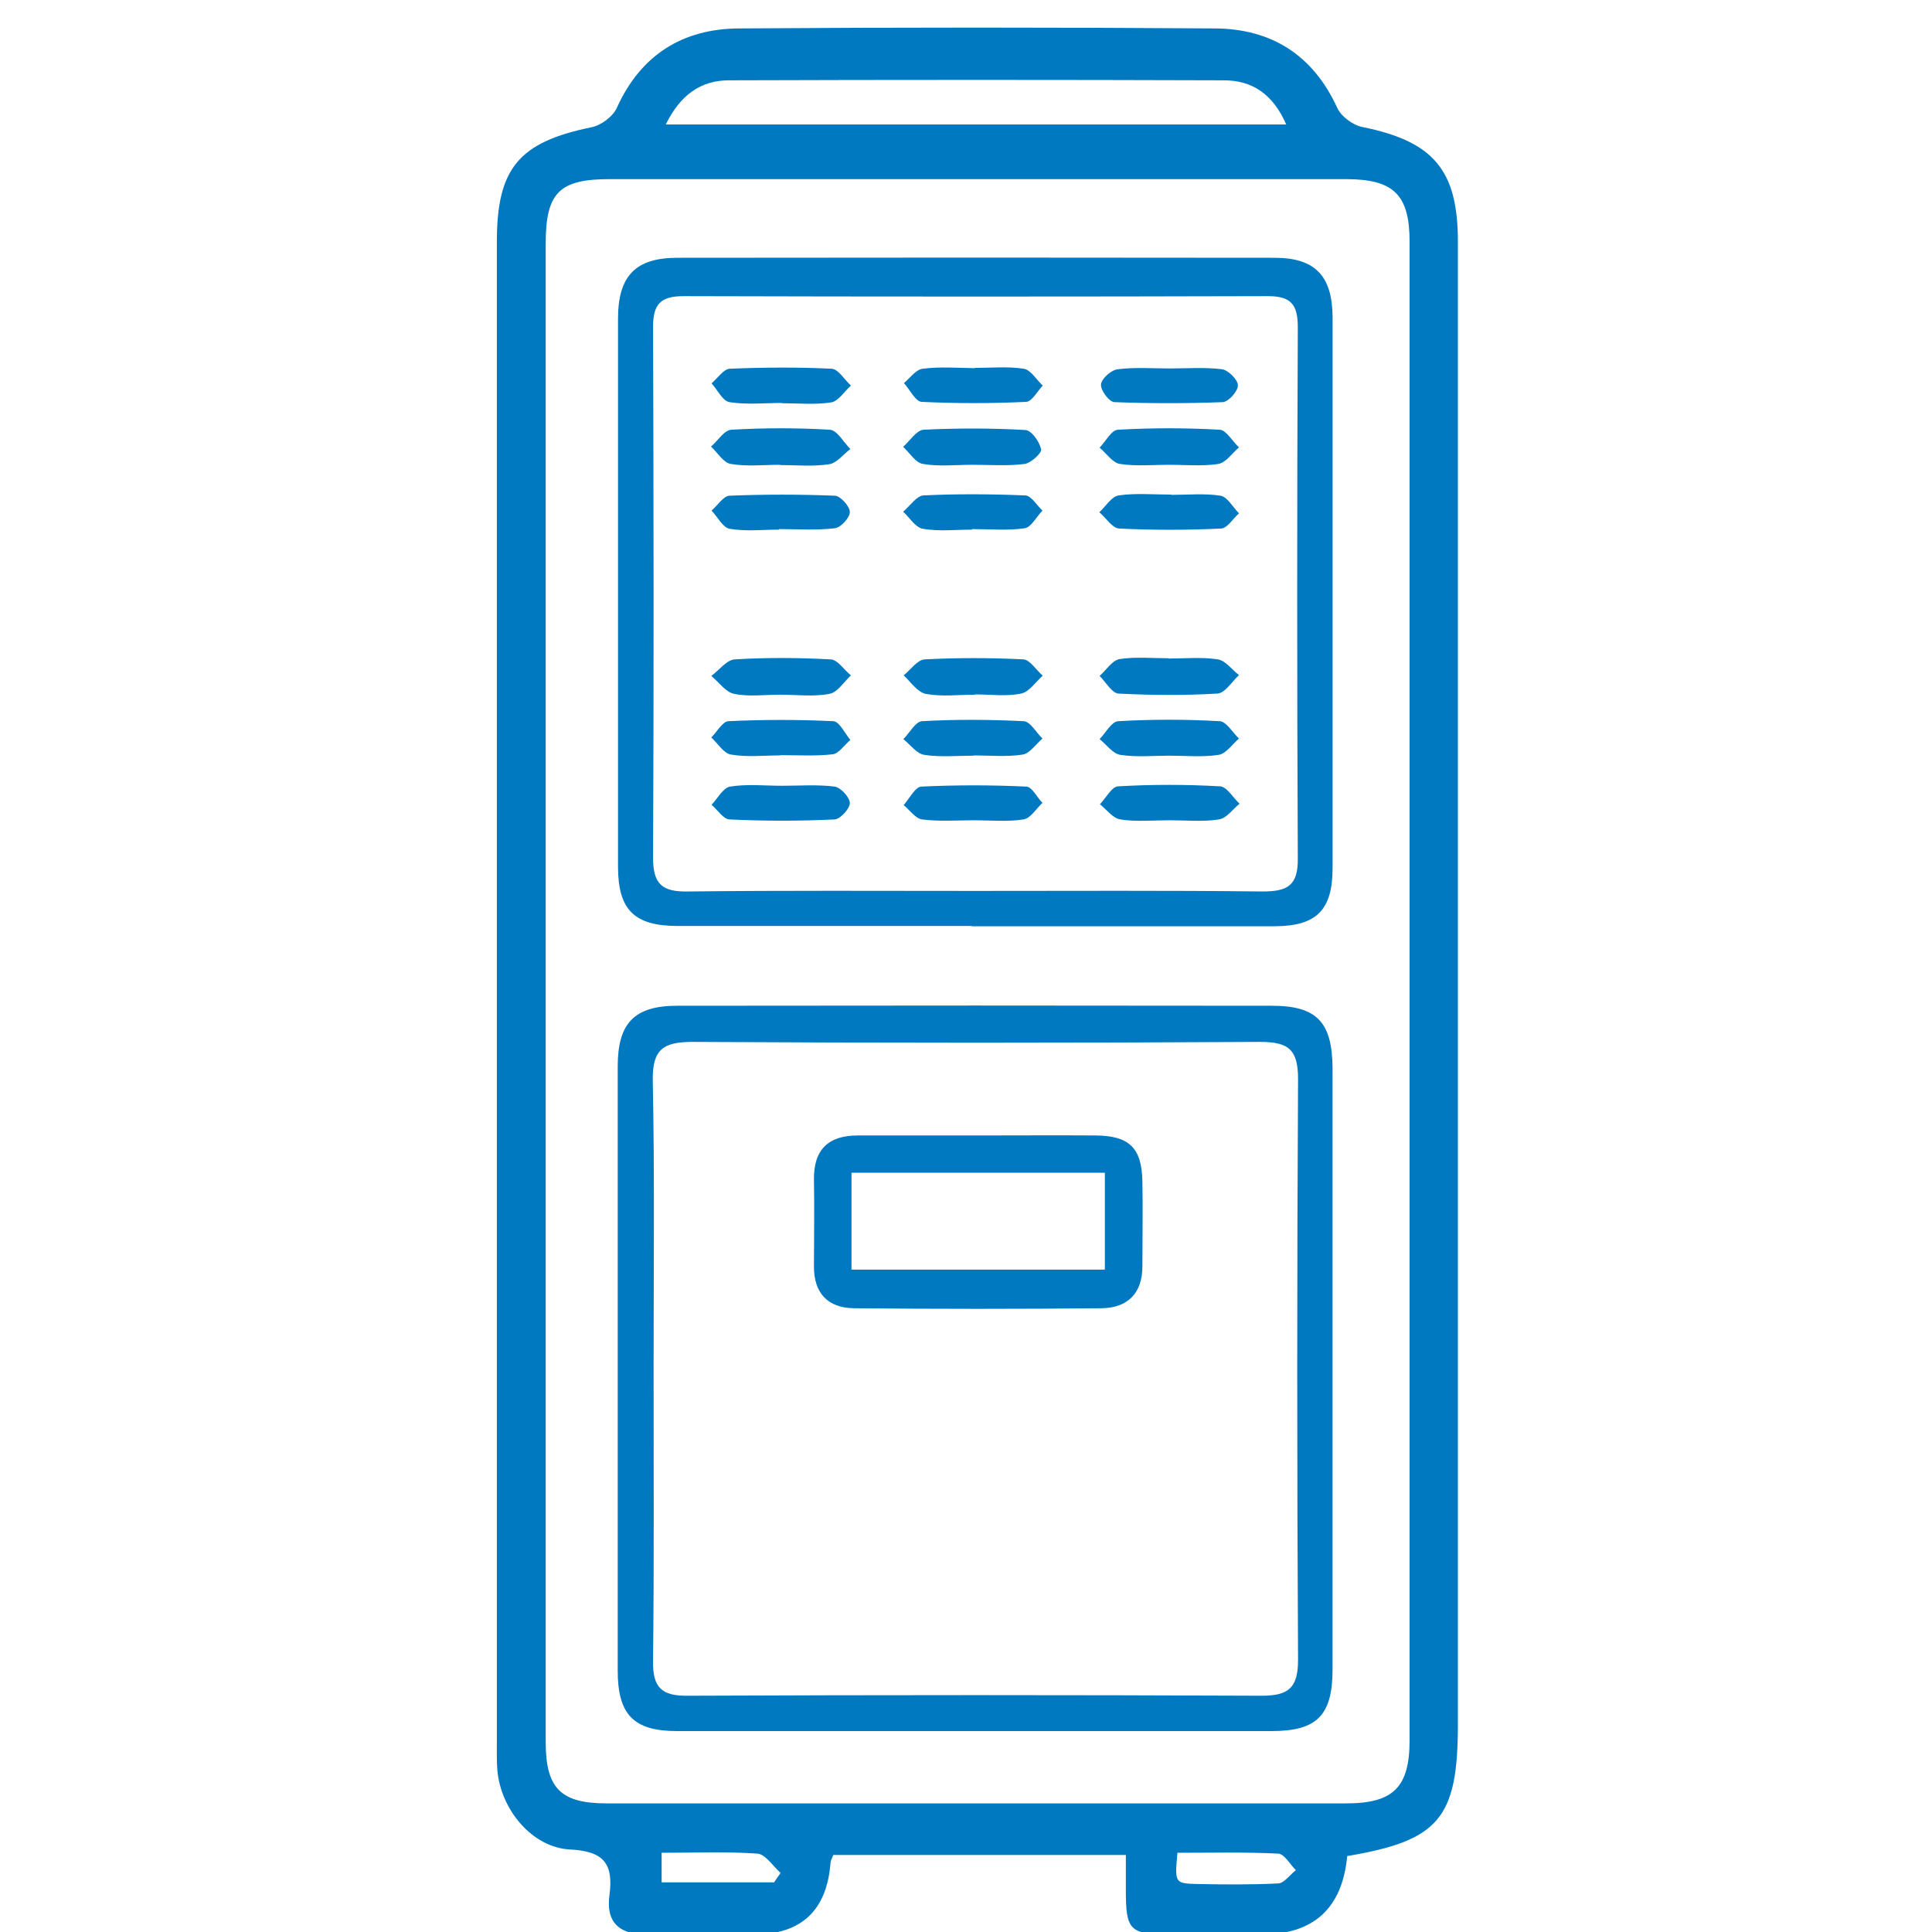 <svg width="70" height="70" viewBox="0 0 70 70" fill="none" xmlns="http://www.w3.org/2000/svg">
<g clip-path="url(#clip0_1114_808)">
<path d="M48.812 67.25C48.632 69.143 47.595 70.09 45.702 70.09C44.582 70.09 43.472 70.09 42.352 70.09C40.932 70.08 40.792 69.93 40.792 68.5C40.792 68.1 40.792 67.71 40.792 67.21H30.192C30.142 67.34 30.092 67.42 30.092 67.49C29.958 69.223 29.032 70.09 27.312 70.09C26.032 70.09 24.762 70.07 23.482 70.09C22.472 70.11 21.942 69.68 22.082 68.66C22.232 67.52 21.872 67.07 20.652 67.01C19.272 66.94 18.152 65.56 18.022 64.16C17.992 63.8 18.002 63.44 18.002 63.08C18.002 44.97 18.002 26.87 18.002 8.76C18.002 6.09 18.802 5.15 21.432 4.61C21.782 4.54 22.212 4.22 22.352 3.9C23.222 1.98 24.742 1.04 26.782 1.03C32.522 0.99 38.272 0.99 44.012 1.03C46.062 1.04 47.572 1.99 48.452 3.91C48.592 4.22 49.012 4.53 49.352 4.6C51.932 5.12 52.822 6.15 52.822 8.75C52.822 26.66 52.822 44.57 52.822 62.47C52.822 65.87 52.152 66.69 48.802 67.25H48.812ZM19.772 35.85C19.772 44.94 19.772 54.03 19.772 63.12C19.772 64.79 20.312 65.34 21.982 65.34C30.912 65.34 39.842 65.34 48.772 65.34C50.482 65.34 51.072 64.76 51.072 63.05C51.072 44.95 51.072 26.85 51.072 8.76C51.072 7.05 50.492 6.49 48.762 6.49C39.872 6.49 30.982 6.49 22.092 6.49C20.262 6.49 19.772 6.98 19.772 8.83C19.772 17.84 19.772 26.85 19.772 35.86V35.85ZM24.132 4.51H46.602C46.122 3.41 45.372 2.91 44.342 2.91C38.362 2.89 32.392 2.89 26.412 2.91C25.382 2.91 24.642 3.45 24.122 4.51H24.132ZM42.662 67.12C42.562 68.21 42.562 68.24 43.342 68.26C44.332 68.28 45.322 68.29 46.312 68.24C46.532 68.23 46.742 67.92 46.952 67.76C46.742 67.55 46.532 67.17 46.312 67.16C45.092 67.1 43.872 67.13 42.672 67.13L42.662 67.12ZM28.052 68.19L28.282 67.86C28.002 67.61 27.732 67.18 27.442 67.16C26.302 67.08 25.162 67.13 23.972 67.13V68.2H28.062L28.052 68.19Z" fill="#0079C1"/>
<path d="M48.281 49.59C48.281 53.22 48.281 56.85 48.281 60.48C48.281 62.15 47.721 62.72 46.071 62.72C38.891 62.72 31.711 62.72 24.531 62.72C22.961 62.72 22.381 62.13 22.381 60.53C22.381 53.23 22.381 45.93 22.381 38.64C22.381 37.07 22.981 36.44 24.541 36.44C31.721 36.43 38.901 36.43 46.081 36.44C47.721 36.44 48.271 37.04 48.281 38.71C48.281 42.34 48.281 45.97 48.281 49.6V49.59ZM23.681 49.56C23.681 53.11 23.701 56.65 23.661 60.2C23.651 61.14 23.971 61.45 24.911 61.44C31.841 61.41 38.781 61.41 45.711 61.44C46.681 61.44 47.031 61.16 47.031 60.14C46.991 53.13 46.991 46.12 47.031 39.1C47.031 38.03 46.691 37.75 45.661 37.75C38.811 37.79 31.951 37.79 25.101 37.75C24.041 37.75 23.631 38.01 23.651 39.15C23.721 42.61 23.681 46.08 23.681 49.55V49.56Z" fill="#0079C1"/>
<path d="M35.202 33.55C31.652 33.55 28.112 33.55 24.562 33.55C22.982 33.55 22.392 32.97 22.392 31.4C22.392 24.78 22.392 18.17 22.392 11.55C22.392 10 23.022 9.34 24.542 9.34C31.752 9.33 38.972 9.33 46.182 9.34C47.652 9.34 48.272 10 48.282 11.48C48.282 18.14 48.282 24.79 48.282 31.45C48.282 32.97 47.702 33.55 46.202 33.56C42.532 33.56 38.872 33.56 35.202 33.56V33.55ZM35.342 32.28C38.812 32.28 42.282 32.26 45.742 32.3C46.632 32.3 47.032 32.1 47.022 31.11C46.992 24.69 46.992 18.28 47.022 11.86C47.022 11.04 46.782 10.73 45.942 10.73C38.882 10.75 31.832 10.75 24.772 10.73C23.942 10.73 23.662 11.01 23.662 11.84C23.682 18.26 23.692 24.67 23.662 31.09C23.662 32.05 24.012 32.32 24.932 32.3C28.402 32.26 31.872 32.28 35.332 32.28H35.342Z" fill="#0079C1"/>
<path d="M35.501 41.14C36.901 41.14 38.291 41.13 39.691 41.14C40.911 41.15 41.361 41.58 41.391 42.78C41.411 43.82 41.391 44.85 41.391 45.89C41.391 46.86 40.851 47.39 39.911 47.4C36.921 47.43 33.931 47.43 30.941 47.4C30.001 47.39 29.481 46.86 29.491 45.87C29.491 44.83 29.511 43.8 29.491 42.76C29.471 41.66 30.001 41.14 31.081 41.14C32.561 41.14 34.031 41.14 35.511 41.14H35.501ZM40.041 42.49H30.851V46H40.031V42.49H40.041Z" fill="#0079C1"/>
<path d="M35.311 29.72C34.681 29.72 34.041 29.77 33.411 29.69C33.171 29.66 32.961 29.35 32.741 29.17C32.951 28.93 33.161 28.51 33.381 28.5C34.641 28.44 35.911 28.44 37.181 28.5C37.391 28.5 37.571 28.89 37.771 29.09C37.541 29.3 37.341 29.65 37.081 29.69C36.501 29.78 35.901 29.72 35.301 29.72H35.311Z" fill="#0079C1"/>
<path d="M28.221 19.19C27.621 19.19 27.021 19.26 26.441 19.16C26.191 19.12 26.001 18.73 25.781 18.5C26.001 18.31 26.211 17.97 26.431 17.96C27.701 17.91 28.971 17.91 30.241 17.96C30.451 17.96 30.791 18.35 30.791 18.55C30.791 18.76 30.461 19.12 30.241 19.14C29.571 19.22 28.891 19.17 28.221 19.17V19.19Z" fill="#0079C1"/>
<path d="M35.222 19.19C34.632 19.19 34.022 19.26 33.442 19.16C33.172 19.12 32.962 18.76 32.722 18.54C32.972 18.33 33.212 17.96 33.462 17.95C34.682 17.89 35.912 17.9 37.142 17.95C37.362 17.95 37.562 18.31 37.772 18.5C37.552 18.72 37.362 19.11 37.122 19.14C36.502 19.23 35.862 19.17 35.222 19.17V19.19Z" fill="#0079C1"/>
<path d="M28.262 25.17C27.701 25.17 27.131 25.25 26.602 25.14C26.291 25.08 26.052 24.72 25.771 24.49C26.061 24.28 26.331 23.9 26.631 23.89C27.782 23.82 28.942 23.83 30.091 23.89C30.352 23.9 30.581 24.27 30.831 24.47C30.572 24.71 30.341 25.09 30.052 25.14C29.471 25.25 28.861 25.17 28.271 25.17H28.262Z" fill="#0079C1"/>
<path d="M35.321 25.17C34.721 25.17 34.121 25.25 33.541 25.14C33.241 25.08 33.001 24.71 32.741 24.47C32.991 24.27 33.231 23.91 33.501 23.89C34.691 23.83 35.881 23.83 37.071 23.89C37.321 23.9 37.541 24.28 37.781 24.48C37.521 24.71 37.281 25.08 36.991 25.13C36.461 25.24 35.891 25.16 35.331 25.16L35.321 25.17Z" fill="#0079C1"/>
<path d="M42.341 23.86C42.941 23.86 43.541 23.8 44.121 23.89C44.401 23.93 44.631 24.26 44.891 24.46C44.631 24.7 44.381 25.12 44.101 25.13C42.911 25.2 41.711 25.19 40.531 25.13C40.291 25.12 40.071 24.72 39.841 24.49C40.081 24.28 40.291 23.93 40.561 23.88C41.141 23.79 41.751 23.85 42.341 23.85V23.86Z" fill="#0079C1"/>
<path d="M28.271 27.37C27.681 27.37 27.072 27.44 26.491 27.34C26.221 27.3 26.012 26.94 25.771 26.72C25.982 26.51 26.181 26.14 26.392 26.13C27.662 26.07 28.931 26.07 30.192 26.13C30.412 26.14 30.611 26.57 30.811 26.81C30.591 26.99 30.392 27.31 30.162 27.33C29.532 27.4 28.892 27.36 28.262 27.36L28.271 27.37Z" fill="#0079C1"/>
<path d="M35.271 27.38C34.681 27.38 34.071 27.44 33.491 27.35C33.211 27.31 32.981 26.98 32.731 26.78C32.961 26.55 33.171 26.14 33.411 26.13C34.631 26.06 35.861 26.07 37.091 26.13C37.331 26.14 37.541 26.54 37.771 26.76C37.531 26.96 37.311 27.3 37.051 27.34C36.471 27.43 35.871 27.37 35.271 27.37V27.38Z" fill="#0079C1"/>
<path d="M42.371 27.38C41.781 27.38 41.171 27.44 40.591 27.35C40.321 27.31 40.091 26.98 39.841 26.78C40.061 26.55 40.271 26.15 40.511 26.13C41.741 26.06 42.971 26.06 44.191 26.13C44.431 26.14 44.661 26.54 44.891 26.76C44.641 26.97 44.421 27.31 44.151 27.35C43.571 27.44 42.961 27.38 42.371 27.38Z" fill="#0079C1"/>
<path d="M28.341 28.47C28.971 28.47 29.621 28.42 30.241 28.5C30.461 28.53 30.791 28.89 30.791 29.1C30.791 29.3 30.441 29.68 30.241 29.69C28.971 29.75 27.701 29.75 26.441 29.69C26.211 29.69 26.001 29.34 25.781 29.16C26.001 28.93 26.201 28.54 26.451 28.5C27.071 28.4 27.711 28.47 28.351 28.47H28.341Z" fill="#0079C1"/>
<path d="M42.371 16.84C41.771 16.84 41.171 16.9 40.581 16.81C40.311 16.77 40.091 16.43 39.841 16.22C40.061 15.99 40.271 15.58 40.501 15.57C41.731 15.5 42.971 15.5 44.191 15.57C44.431 15.58 44.651 15.99 44.891 16.21C44.641 16.42 44.421 16.76 44.141 16.81C43.561 16.9 42.951 16.84 42.361 16.84H42.371Z" fill="#0079C1"/>
<path d="M42.372 29.72C41.772 29.72 41.172 29.78 40.592 29.69C40.322 29.65 40.092 29.33 39.852 29.14C40.072 28.91 40.282 28.5 40.512 28.49C41.742 28.42 42.972 28.42 44.202 28.49C44.452 28.5 44.672 28.9 44.912 29.12C44.662 29.32 44.442 29.65 44.162 29.69C43.582 29.78 42.972 29.72 42.382 29.72H42.372Z" fill="#0079C1"/>
<path d="M35.222 16.84C34.622 16.84 34.022 16.91 33.442 16.81C33.172 16.77 32.962 16.41 32.722 16.19C32.972 15.97 33.202 15.59 33.462 15.57C34.692 15.51 35.922 15.51 37.152 15.58C37.372 15.59 37.662 16 37.722 16.28C37.752 16.41 37.352 16.78 37.122 16.81C36.492 16.89 35.852 16.84 35.222 16.84Z" fill="#0079C1"/>
<path d="M28.261 16.84C27.661 16.84 27.061 16.91 26.481 16.81C26.211 16.77 26.001 16.4 25.761 16.18C26.011 15.97 26.241 15.58 26.501 15.57C27.691 15.5 28.891 15.5 30.071 15.57C30.331 15.59 30.571 16.03 30.811 16.27C30.551 16.46 30.321 16.78 30.041 16.82C29.461 16.91 28.851 16.85 28.261 16.85V16.84Z" fill="#0079C1"/>
<path d="M42.382 13.35C43.011 13.35 43.661 13.3 44.282 13.38C44.502 13.41 44.852 13.76 44.852 13.96C44.852 14.18 44.511 14.56 44.301 14.57C42.992 14.62 41.681 14.62 40.382 14.57C40.191 14.57 39.871 14.14 39.892 13.93C39.901 13.73 40.252 13.41 40.492 13.38C41.111 13.3 41.761 13.35 42.392 13.35H42.382Z" fill="#0079C1"/>
<path d="M35.311 13.33C35.901 13.33 36.511 13.27 37.091 13.36C37.351 13.4 37.551 13.76 37.781 13.97C37.581 14.18 37.391 14.55 37.181 14.56C35.921 14.62 34.651 14.62 33.391 14.56C33.171 14.55 32.961 14.11 32.751 13.88C32.971 13.7 33.181 13.39 33.431 13.36C34.051 13.28 34.691 13.33 35.331 13.34L35.311 13.33Z" fill="#0079C1"/>
<path d="M28.331 14.6C27.701 14.6 27.051 14.67 26.431 14.57C26.181 14.53 26.001 14.13 25.781 13.89C26.001 13.7 26.221 13.37 26.441 13.36C27.671 13.31 28.901 13.3 30.131 13.36C30.371 13.37 30.591 13.75 30.831 13.97C30.591 14.18 30.381 14.54 30.111 14.58C29.531 14.67 28.921 14.61 28.331 14.61V14.6Z" fill="#0079C1"/>
<path d="M42.441 17.93C43.031 17.93 43.641 17.87 44.221 17.96C44.471 18 44.671 18.38 44.891 18.6C44.671 18.79 44.471 19.14 44.241 19.15C43.011 19.21 41.781 19.21 40.551 19.15C40.301 19.14 40.071 18.76 39.831 18.56C40.061 18.35 40.271 17.99 40.531 17.95C41.151 17.86 41.791 17.92 42.431 17.92L42.441 17.93Z" fill="#0079C1"/>
</g>
<defs>
<clipPath id="clip0_1114_808">
<rect width="70" height="70" fill="white"/>
</clipPath>
</defs>
</svg>
